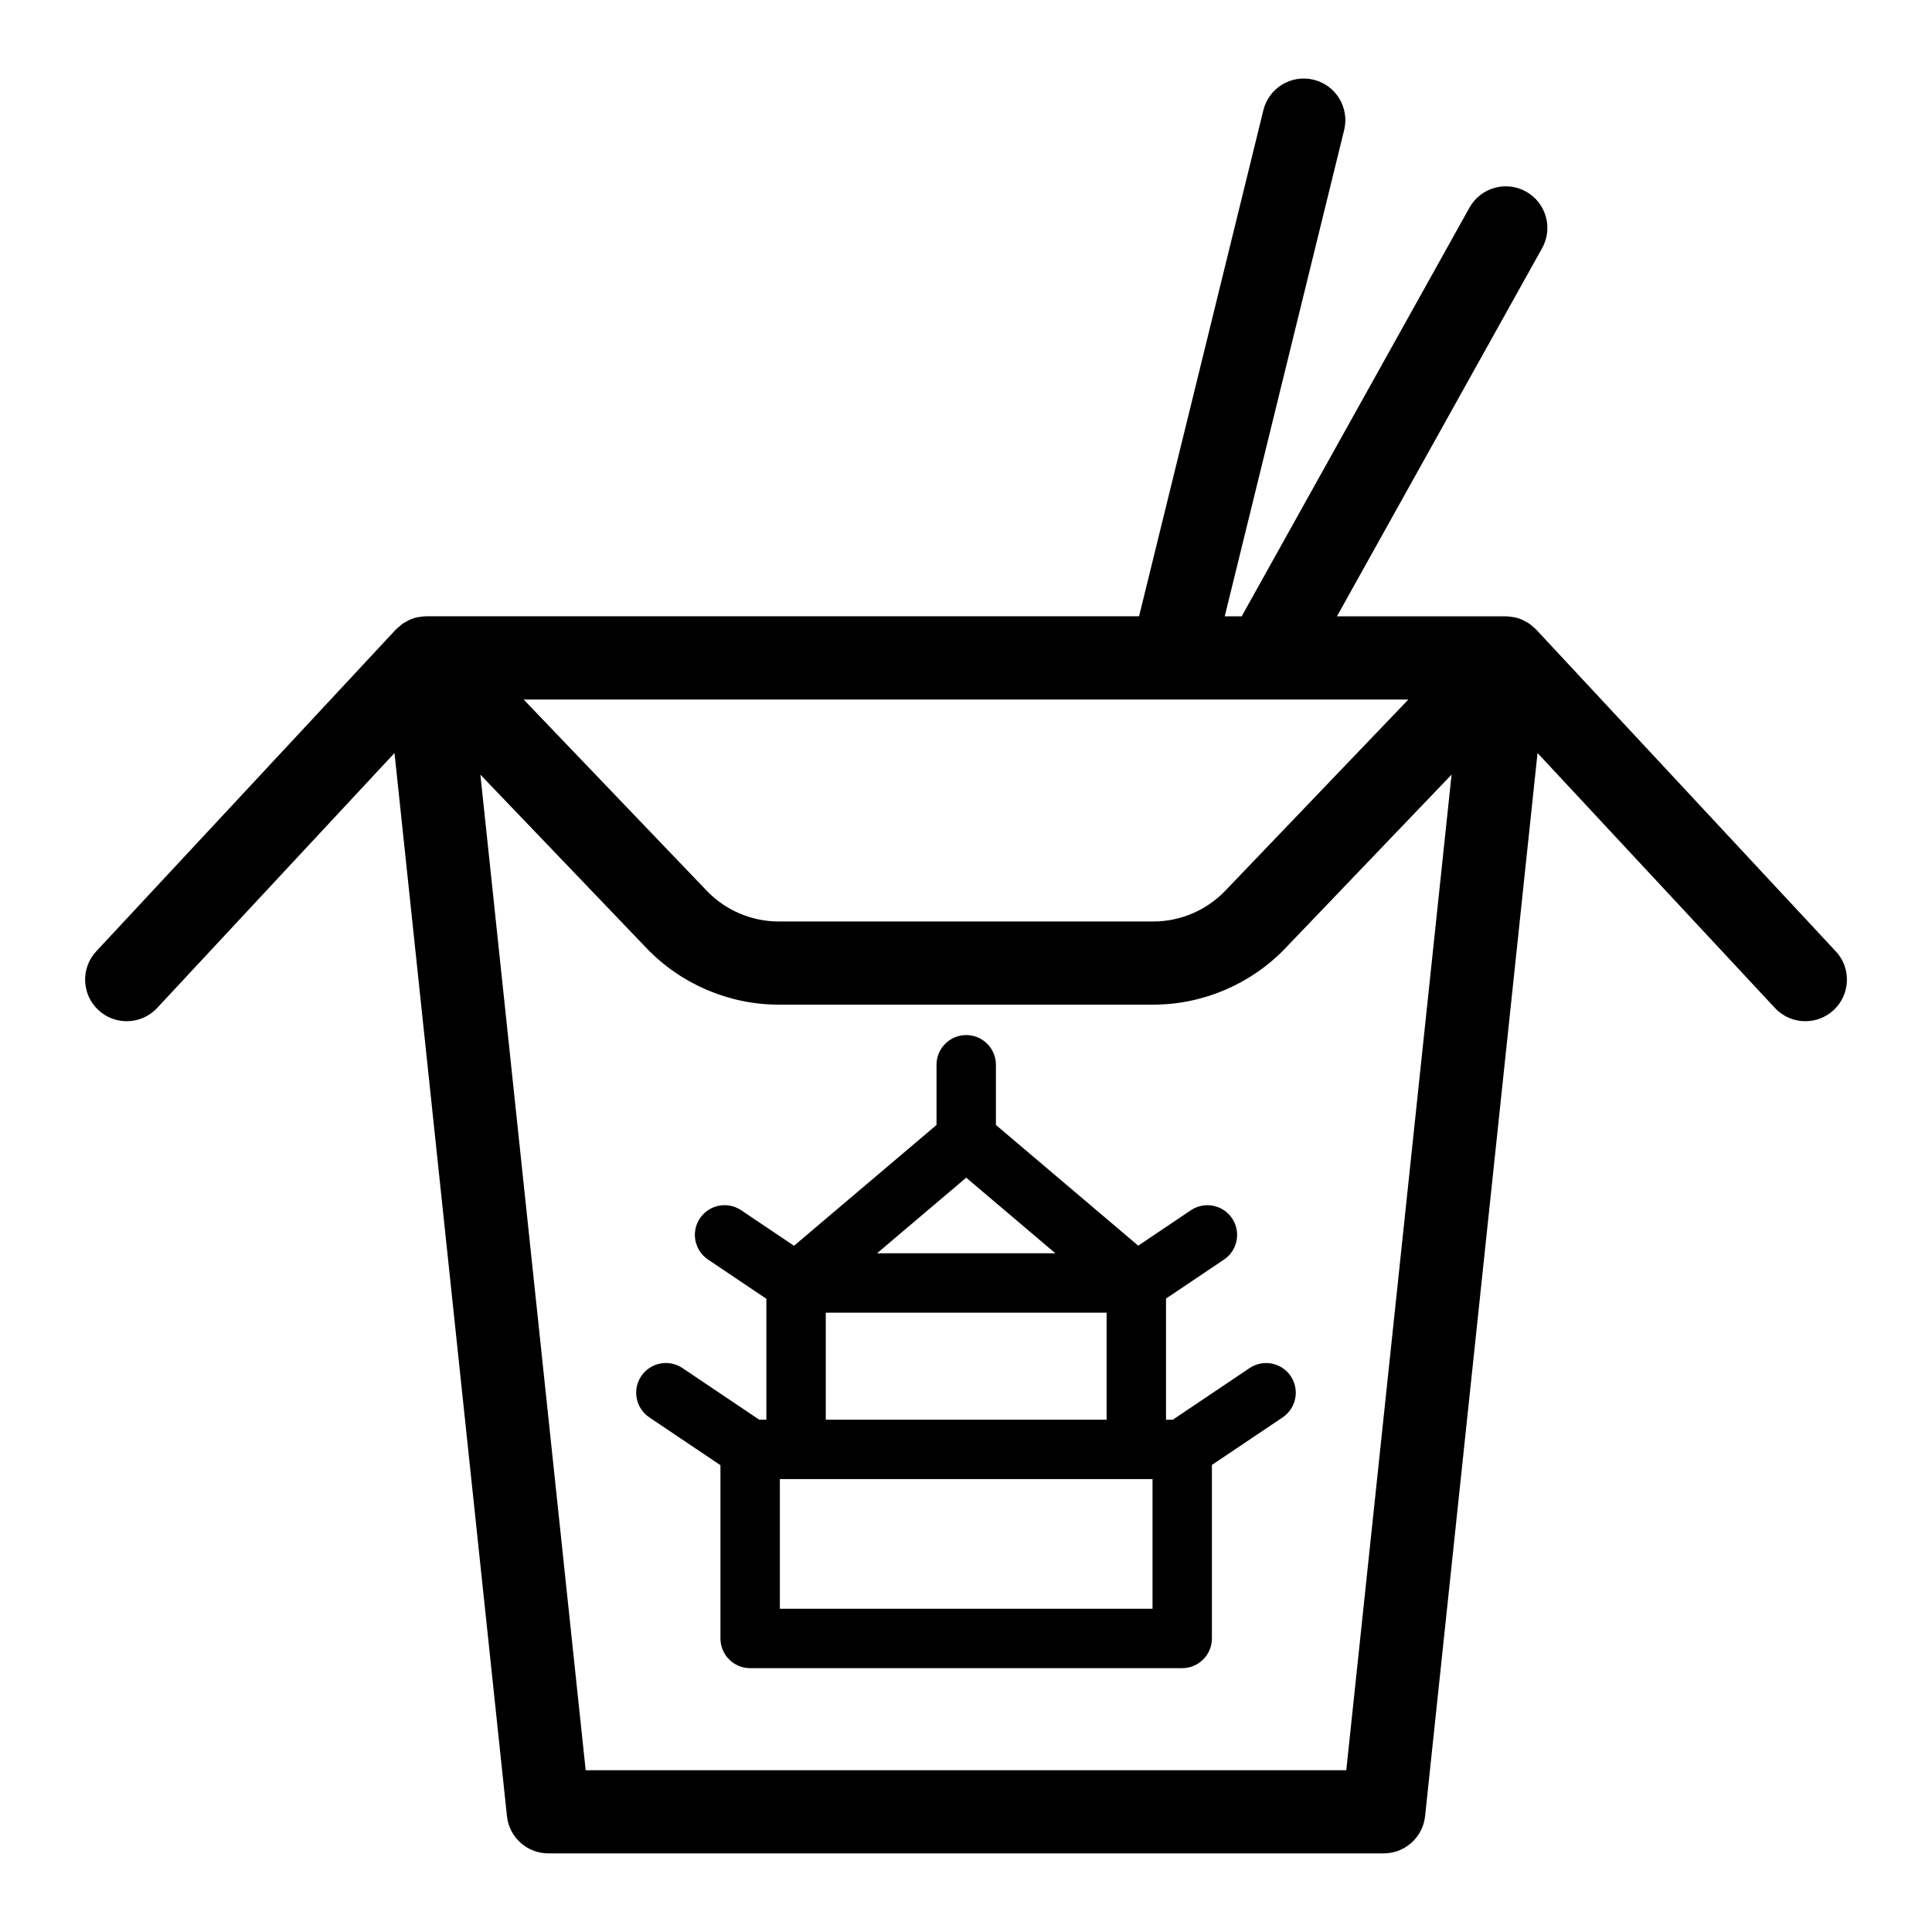 <?xml version="1.0" encoding="UTF-8"?>
<!-- Uploaded to: ICON Repo, www.svgrepo.com, Generator: ICON Repo Mixer Tools -->
<svg fill="#000000" width="800px" height="800px" version="1.1" viewBox="144 144 512 512" xmlns="http://www.w3.org/2000/svg">
 <g>
  <path d="m630.5 396.12-79.387-85.27c-0.285-0.309-0.621-0.551-0.938-0.82-0.238-0.203-0.457-0.441-0.711-0.625-0.406-0.289-0.852-0.512-1.289-0.742-0.227-0.121-0.434-0.273-0.668-0.379-0.691-0.305-1.406-0.543-2.148-0.699-0.09-0.02-0.18-0.012-0.27-0.027-0.645-0.121-1.301-0.211-1.965-0.219-0.012 0-0.027 0.004-0.039 0.004s-0.023-0.004-0.035-0.004h-44.75l54.379-97.574c2.961-5.316 1.055-12.027-4.262-14.992-5.316-2.965-12.023-1.059-14.996 4.262l-60.359 108.3h-4.496l31.648-128.87c1.453-5.91-2.168-11.879-8.074-13.332-5.918-1.457-11.879 2.164-13.332 8.074l-32.945 134.12h-188.9-0.074c-0.676 0.008-1.332 0.094-1.984 0.219-0.082 0.016-0.168 0.008-0.25 0.027-0.738 0.156-1.461 0.395-2.152 0.699-0.215 0.094-0.398 0.234-0.609 0.344-0.461 0.238-0.926 0.477-1.352 0.781-0.25 0.176-0.457 0.406-0.691 0.605-0.324 0.273-0.668 0.527-0.957 0.84l-79.383 85.266c-4.148 4.457-3.898 11.426 0.559 15.574 2.121 1.977 4.816 2.953 7.508 2.953 2.953 0 5.898-1.18 8.07-3.512l62.898-67.562 29.801 281.74c0.594 5.606 5.32 9.863 10.957 9.863h221.4c5.637 0 10.367-4.258 10.957-9.863l29.801-281.74 62.906 67.562c2.168 2.332 5.113 3.512 8.07 3.512 2.688 0 5.383-0.98 7.508-2.953 4.453-4.148 4.703-11.121 0.555-15.578zm-230.45-66.738h54.438c0.008 0 0.016 0.004 0.023 0.004 0.012 0 0.023-0.004 0.039-0.004h24.949 0.023 0.023 37.684l-48.539 50.691c-4.945 5.164-11.883 8.129-19.035 8.129h-99.316c-7.152 0-14.086-2.961-19.031-8.129l-48.543-50.695h117.29zm100.73 283.75h-201.57l-27.906-263.85 44.078 46.031c9.082 9.484 21.82 14.926 34.953 14.926h99.316c13.129 0 25.867-5.441 34.953-14.926l44.078-46.035z"/>
  <path d="m475.14 506.56-20.34 13.68h-1.793v-32.109l15.367-10.336c3.609-2.426 4.562-7.316 2.137-10.926-2.426-3.609-7.316-4.559-10.926-2.137l-13.941 9.379-37.715-31.984v-15.953c0-4.348-3.523-7.871-7.871-7.871-4.348 0-7.871 3.523-7.871 7.871v15.953l-37.766 32.016-14.004-9.418c-3.609-2.426-8.5-1.469-10.926 2.137-2.426 3.609-1.469 8.5 2.137 10.926l15.469 10.402v32.039h-1.895l-20.34-13.68c-3.609-2.426-8.496-1.469-10.926 2.137-2.426 3.609-1.469 8.5 2.137 10.926l18.855 12.68v45.914c0 4.348 3.523 7.871 7.871 7.871h114.5c4.348 0 7.871-3.523 7.871-7.871v-45.98l18.75-12.609c3.609-2.426 4.562-7.316 2.137-10.926-2.426-3.602-7.312-4.555-10.922-2.129zm-75.086-50.465 23.625 20.031-47.254 0.004zm-37.215 35.781h74.426v28.359h-74.426zm86.594 78.461h-98.762v-34.359h98.762z"/>
 </g>
</svg>